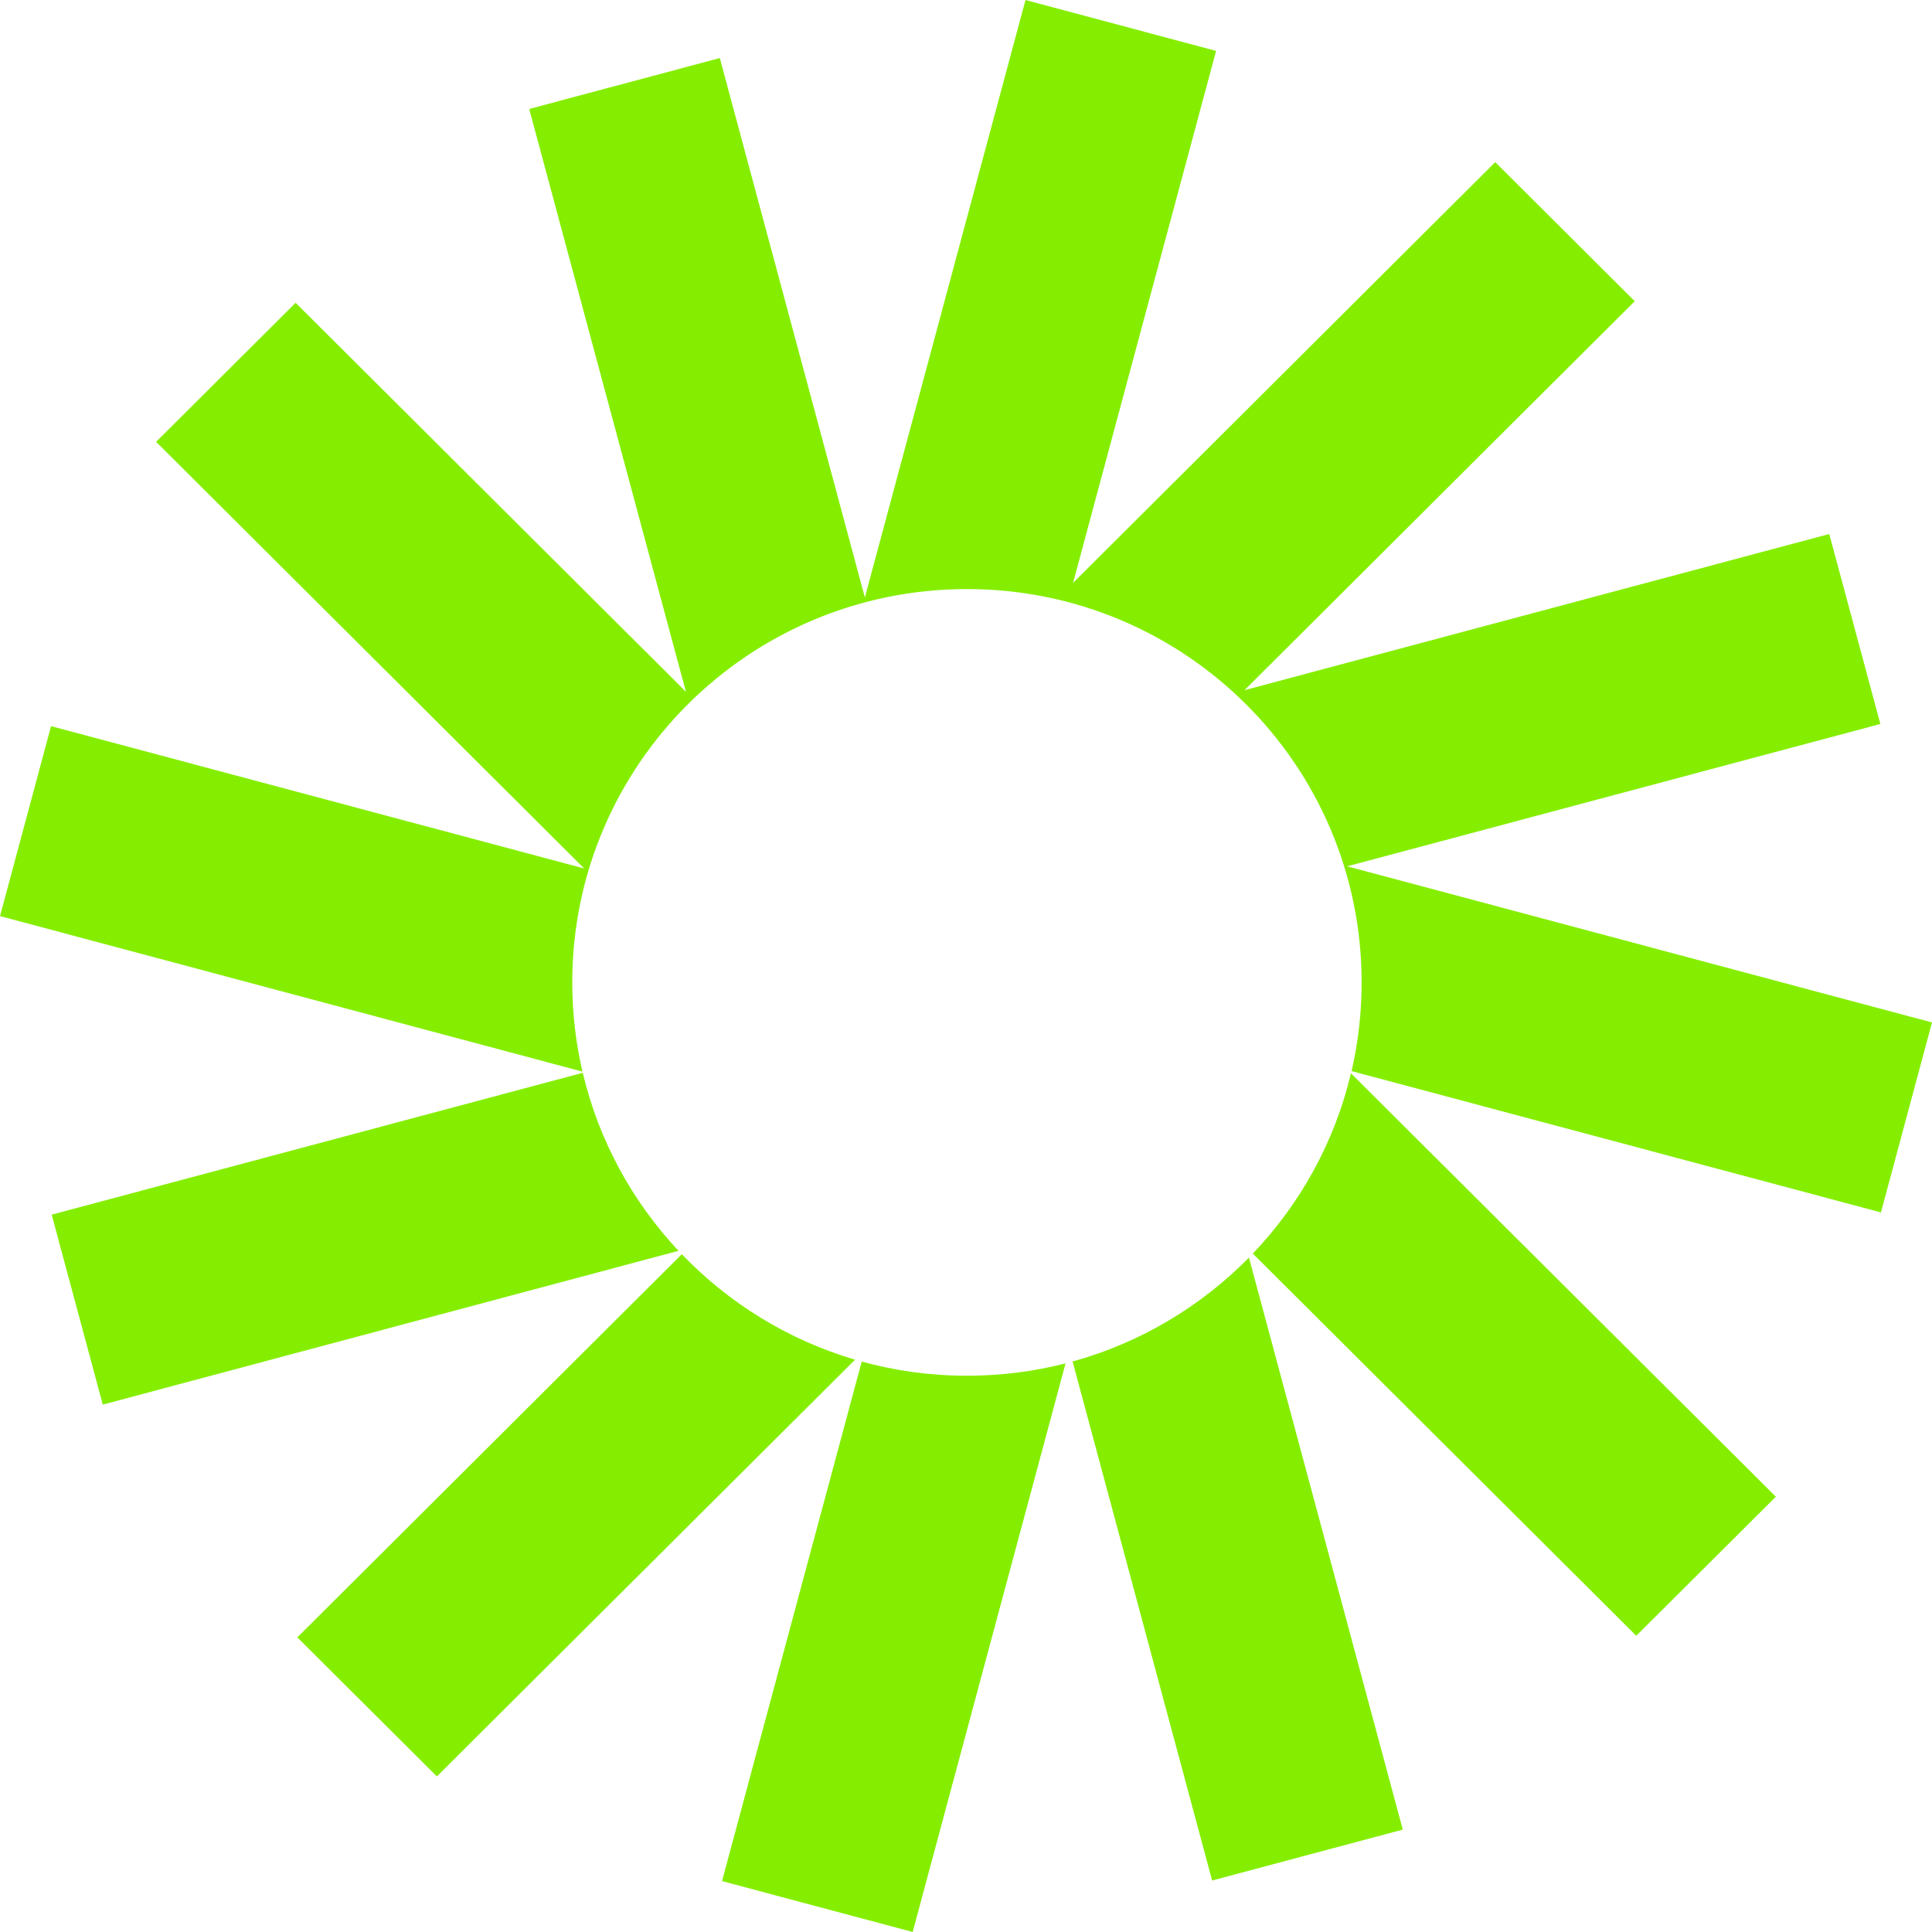 <svg width="40" height="40" viewBox="0 0 40 40" fill="none" xmlns="http://www.w3.org/2000/svg">
<path d="M25.178 1.054L21.232 0L17.906 12.37L14.903 1.202L10.957 2.256L14.201 14.322L6.121 6.269L3.232 9.148L12.095 17.981L1.057 15.034L0 18.967L12.06 22.187C11.921 21.593 11.848 20.975 11.848 20.34C11.848 15.842 15.507 12.196 20.02 12.196C24.533 12.196 28.191 15.842 28.191 20.34C28.191 20.971 28.119 21.586 27.983 22.176L38.943 25.102L40 21.169L27.892 17.936L38.931 14.989L37.873 11.056L25.766 14.289L33.846 6.236L30.957 3.357L22.217 12.067L25.178 1.054Z" fill="#85EE00"/>
<path d="M27.97 22.221C27.632 23.647 26.918 24.928 25.938 25.954L33.877 33.867L36.767 30.988L27.97 22.221Z" fill="#85EE00"/>
<path d="M25.858 26.037C24.866 27.046 23.613 27.8 22.207 28.188L25.096 38.934L29.043 37.88L25.858 26.037Z" fill="#85EE00"/>
<path d="M22.061 28.227C21.409 28.395 20.725 28.483 20.02 28.483C19.266 28.483 18.535 28.381 17.841 28.19L14.949 38.946L18.896 40L22.061 28.227Z" fill="#85EE00"/>
<path d="M17.703 28.151C16.319 27.743 15.088 26.98 14.116 25.967L6.156 33.9L9.045 36.779L17.703 28.151Z" fill="#85EE00"/>
<path d="M14.048 25.897C13.093 24.878 12.397 23.615 12.066 22.211L1.07 25.148L2.128 29.081L14.048 25.897Z" fill="#85EE00"/>
</svg>
